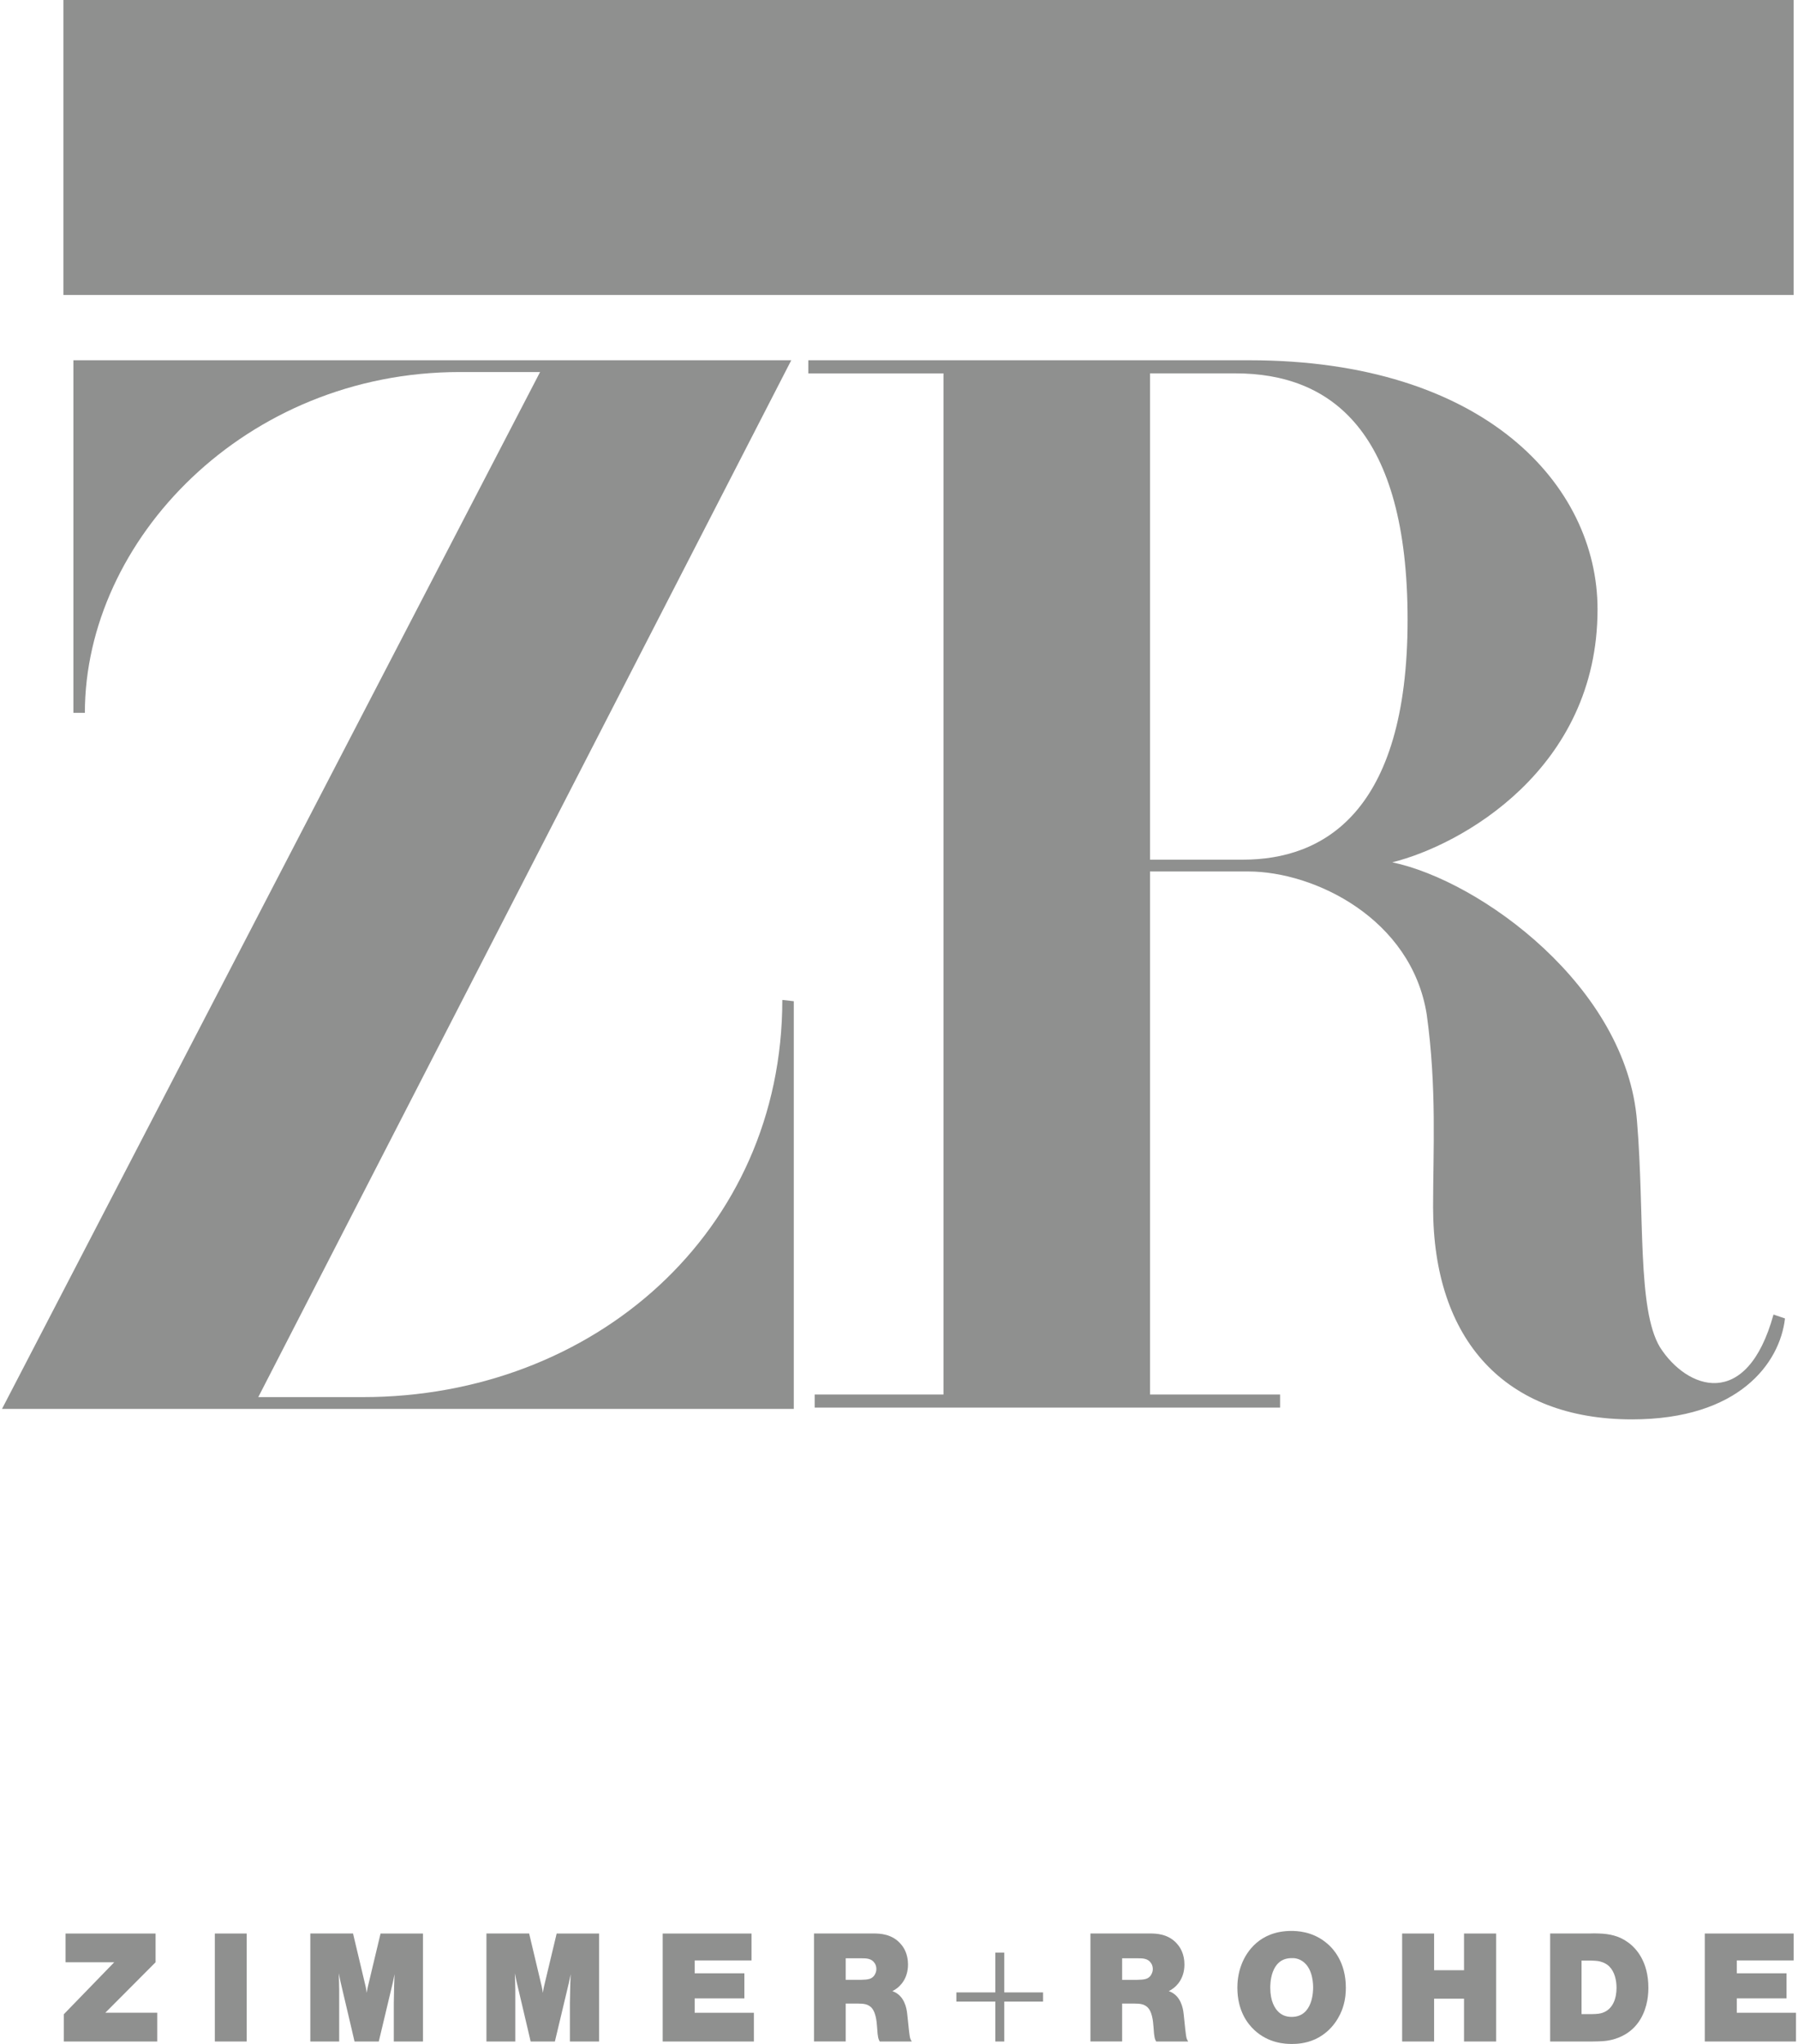 <?xml version="1.0" encoding="utf-8"?>
<!-- Generator: Adobe Illustrator 16.2.1, SVG Export Plug-In . SVG Version: 6.00 Build 0)  -->
<!DOCTYPE svg PUBLIC "-//W3C//DTD SVG 1.1//EN" "http://www.w3.org/Graphics/SVG/1.1/DTD/svg11.dtd">
<svg version="1.1" id="Ebene_1" xmlns="http://www.w3.org/2000/svg" xmlns:xlink="http://www.w3.org/1999/xlink" x="0px" y="0px"
	 width="88px" height="100px" viewBox="0 0 88 100" enable-background="new 0 0 88 100" xml:space="preserve">
<g>
	<g>
		<rect x="3.104" fill-rule="evenodd" clip-rule="evenodd" fill="#8F908F" width="84.681" height="14.431"/>
		<path fill="#8F908F" d="M0.098,68.931l26.335-50.729h-3.932c-10.484,0-18.347,8.209-18.347,16.675H3.593V17.625h35.134
			L12.641,68.354h5.117c11.295,0,20.531-8.08,20.531-19.432l0.562,0.063v19.945H0.098z"/>
		<path fill="#8F908F" d="M68.892,30.323c0,9.491-4.182,11.736-8.051,11.736h-4.555V18.267h4.181
			C65.147,18.267,68.892,21.089,68.892,30.323z M87.363,64.506l-0.562-0.192c-1.311,4.745-4.244,3.655-5.554,1.604
			c-1.124-1.86-0.749-6.478-1.124-11.031c-0.499-6.605-7.676-11.8-11.981-12.698c3.37-0.834,10.047-4.553,10.047-12.377
			c0-6.093-5.554-12.186-17.036-12.186H39.561v0.642h6.616v49.959h-6.304v0.641h22.778v-0.641h-6.365V42.637h4.805
			c3.245,0,7.988,2.309,8.737,6.99c0.499,3.592,0.312,6.67,0.312,9.428c0,6.541,3.557,10.389,9.735,10.389
			C85.117,69.443,87.113,66.686,87.363,64.506z"/>
		<path fill="#8F908F" d="M7.615,94.598v1.406l-2.461,2.47h2.542v1.407H3.122v-1.332l2.469-2.545H3.209v-1.406H7.615z"/>
		<path fill="#8F908F" d="M12.073,99.881h-1.558v-5.283h1.558V99.881z"/>
		<path fill="#8F908F" d="M17.279,94.598l0.619,2.604c0.022,0.104,0.036,0.202,0.051,0.299c0.015-0.09,0.029-0.187,0.051-0.284
			l0.626-2.619h2.076v5.283h-1.428v-1.878c0.007-0.27,0.007-0.539,0.015-0.816c0.007-0.202,0.015-0.396,0.022-0.599
			c-0.029,0.143-0.058,0.277-0.087,0.419l-0.685,2.874h-1.187c-0.051-0.225-0.102-0.441-0.153-0.658l-0.532-2.261
			c-0.029-0.142-0.058-0.276-0.087-0.419c0.014,0.27,0.014,0.547,0.021,0.815v2.522h-1.413v-5.283H17.279z"/>
		<path fill="#8F908F" d="M25.898,94.598l0.619,2.604c0.022,0.104,0.036,0.202,0.051,0.299c0.015-0.09,0.029-0.187,0.051-0.284
			l0.626-2.619h2.075v5.283h-1.427v-1.878c0.007-0.27,0.007-0.539,0.015-0.815c0.007-0.202,0.015-0.396,0.022-0.6
			c-0.029,0.143-0.058,0.277-0.087,0.42l-0.685,2.873h-1.187c-0.051-0.225-0.102-0.441-0.153-0.658l-0.532-2.26
			c-0.029-0.143-0.058-0.277-0.087-0.419c0.015,0.269,0.015,0.546,0.022,0.815v2.521h-1.413v-5.283H25.898z"/>
		<path fill="#8F908F" d="M36.782,94.598v1.317H34v0.629h2.432v1.227H34v0.704h2.898v1.406h-4.464v-5.283H36.782z"/>
		<path fill="#8F908F" d="M41.391,96.865v-1.055h0.765c0.233,0,0.495,0,0.648,0.231c0.08,0.112,0.087,0.232,0.087,0.284
			c0.007,0.165-0.08,0.292-0.109,0.337c-0.131,0.165-0.291,0.194-0.655,0.202H41.391z M41.391,98.025h0.583
			c0.328,0,0.466,0.037,0.604,0.135c0.284,0.202,0.328,0.719,0.35,1.024c0.015,0.165,0.021,0.479,0.095,0.629
			c0.007,0.022,0.021,0.045,0.036,0.067h1.566c-0.044-0.067-0.058-0.104-0.073-0.142c-0.051-0.15-0.087-0.666-0.146-1.175
			c-0.015-0.128-0.059-0.733-0.503-1.033c-0.095-0.067-0.189-0.097-0.226-0.112c0.051-0.029,0.109-0.06,0.16-0.097
			c0.219-0.143,0.604-0.51,0.604-1.213c0-0.501-0.204-0.823-0.328-0.965c-0.444-0.554-1.107-0.539-1.311-0.547H39.84v5.283h1.551
			V98.025z"/>
		<path fill="#8F908F" d="M48.715,99.881v-1.953h-1.908v-0.449h1.908v-1.945h0.437v1.945h1.9v0.449h-1.9v1.953H48.715z"/>
		<path fill="#8F908F" d="M54.921,96.865V95.81h0.765c0.232,0,0.495,0,0.647,0.232c0.08,0.112,0.088,0.231,0.088,0.284
			c0.007,0.165-0.08,0.292-0.109,0.337c-0.131,0.164-0.291,0.194-0.655,0.202H54.921z M54.921,98.025h0.582
			c0.328,0,0.467,0.037,0.604,0.135c0.284,0.201,0.328,0.718,0.35,1.024c0.015,0.165,0.022,0.479,0.095,0.629
			c0.008,0.022,0.022,0.045,0.036,0.067h1.566c-0.044-0.067-0.059-0.104-0.073-0.143c-0.051-0.149-0.087-0.666-0.146-1.175
			c-0.015-0.127-0.059-0.733-0.503-1.032c-0.095-0.067-0.188-0.098-0.226-0.112c0.051-0.03,0.109-0.061,0.16-0.098
			c0.219-0.142,0.604-0.509,0.604-1.212c0-0.502-0.204-0.823-0.327-0.966c-0.444-0.554-1.107-0.538-1.312-0.546H53.37v5.283h1.551
			V98.025z"/>
		<path fill="#8F908F" d="M63.184,95.803c0.124-0.008,0.386-0.008,0.641,0.209c0.444,0.375,0.444,1.107,0.444,1.228
			c0,0.143,0,1.437-1.049,1.437c-0.233,0-0.437-0.06-0.619-0.217c-0.211-0.188-0.43-0.554-0.43-1.212
			C62.171,97.127,62.156,95.825,63.184,95.803z M63.19,94.471c-1.551,0.008-2.185,1.04-2.41,1.601
			c-0.204,0.502-0.219,0.98-0.219,1.176c0,1.137,0.503,1.766,0.83,2.072c0.699,0.651,1.508,0.681,1.835,0.681
			c0.189,0,0.656-0.007,1.144-0.231c0.889-0.411,1.238-1.205,1.348-1.534c0.146-0.434,0.152-0.823,0.152-0.987
			c0-1.25-0.611-1.932-0.997-2.23C64.203,94.492,63.481,94.471,63.19,94.471z"/>
		<path fill="#8F908F" d="M73.227,94.598v5.283h-1.573v-2.096h-1.464v2.096h-1.565v-5.283h1.565v1.796h1.464v-1.796H73.227z"/>
		<path fill="#8F908F" d="M77.406,98.541v-2.619h0.459c0.284,0.008,0.407,0.022,0.546,0.075c0.189,0.06,0.306,0.165,0.357,0.217
			c0.262,0.262,0.35,0.681,0.35,1.04c0,0.509-0.168,1.041-0.678,1.22c-0.124,0.045-0.255,0.061-0.524,0.067H77.406z M75.869,94.598
			v5.283h2.054c0.372-0.008,0.648,0,1.02-0.098c0.27-0.074,0.918-0.284,1.341-0.987c0.378-0.629,0.393-1.303,0.393-1.549
			c0-1.258-0.582-1.924-1.005-2.223c-0.422-0.308-0.896-0.412-1.405-0.427c-0.16-0.008-0.32-0.008-0.48,0H75.869z"/>
		<path fill="#8F908F" d="M87.786,94.598v1.317h-2.782v0.629h2.433v1.227h-2.433v0.704h2.898v1.406h-4.464v-5.283H87.786z"/>
	</g>
</g>
</svg>
